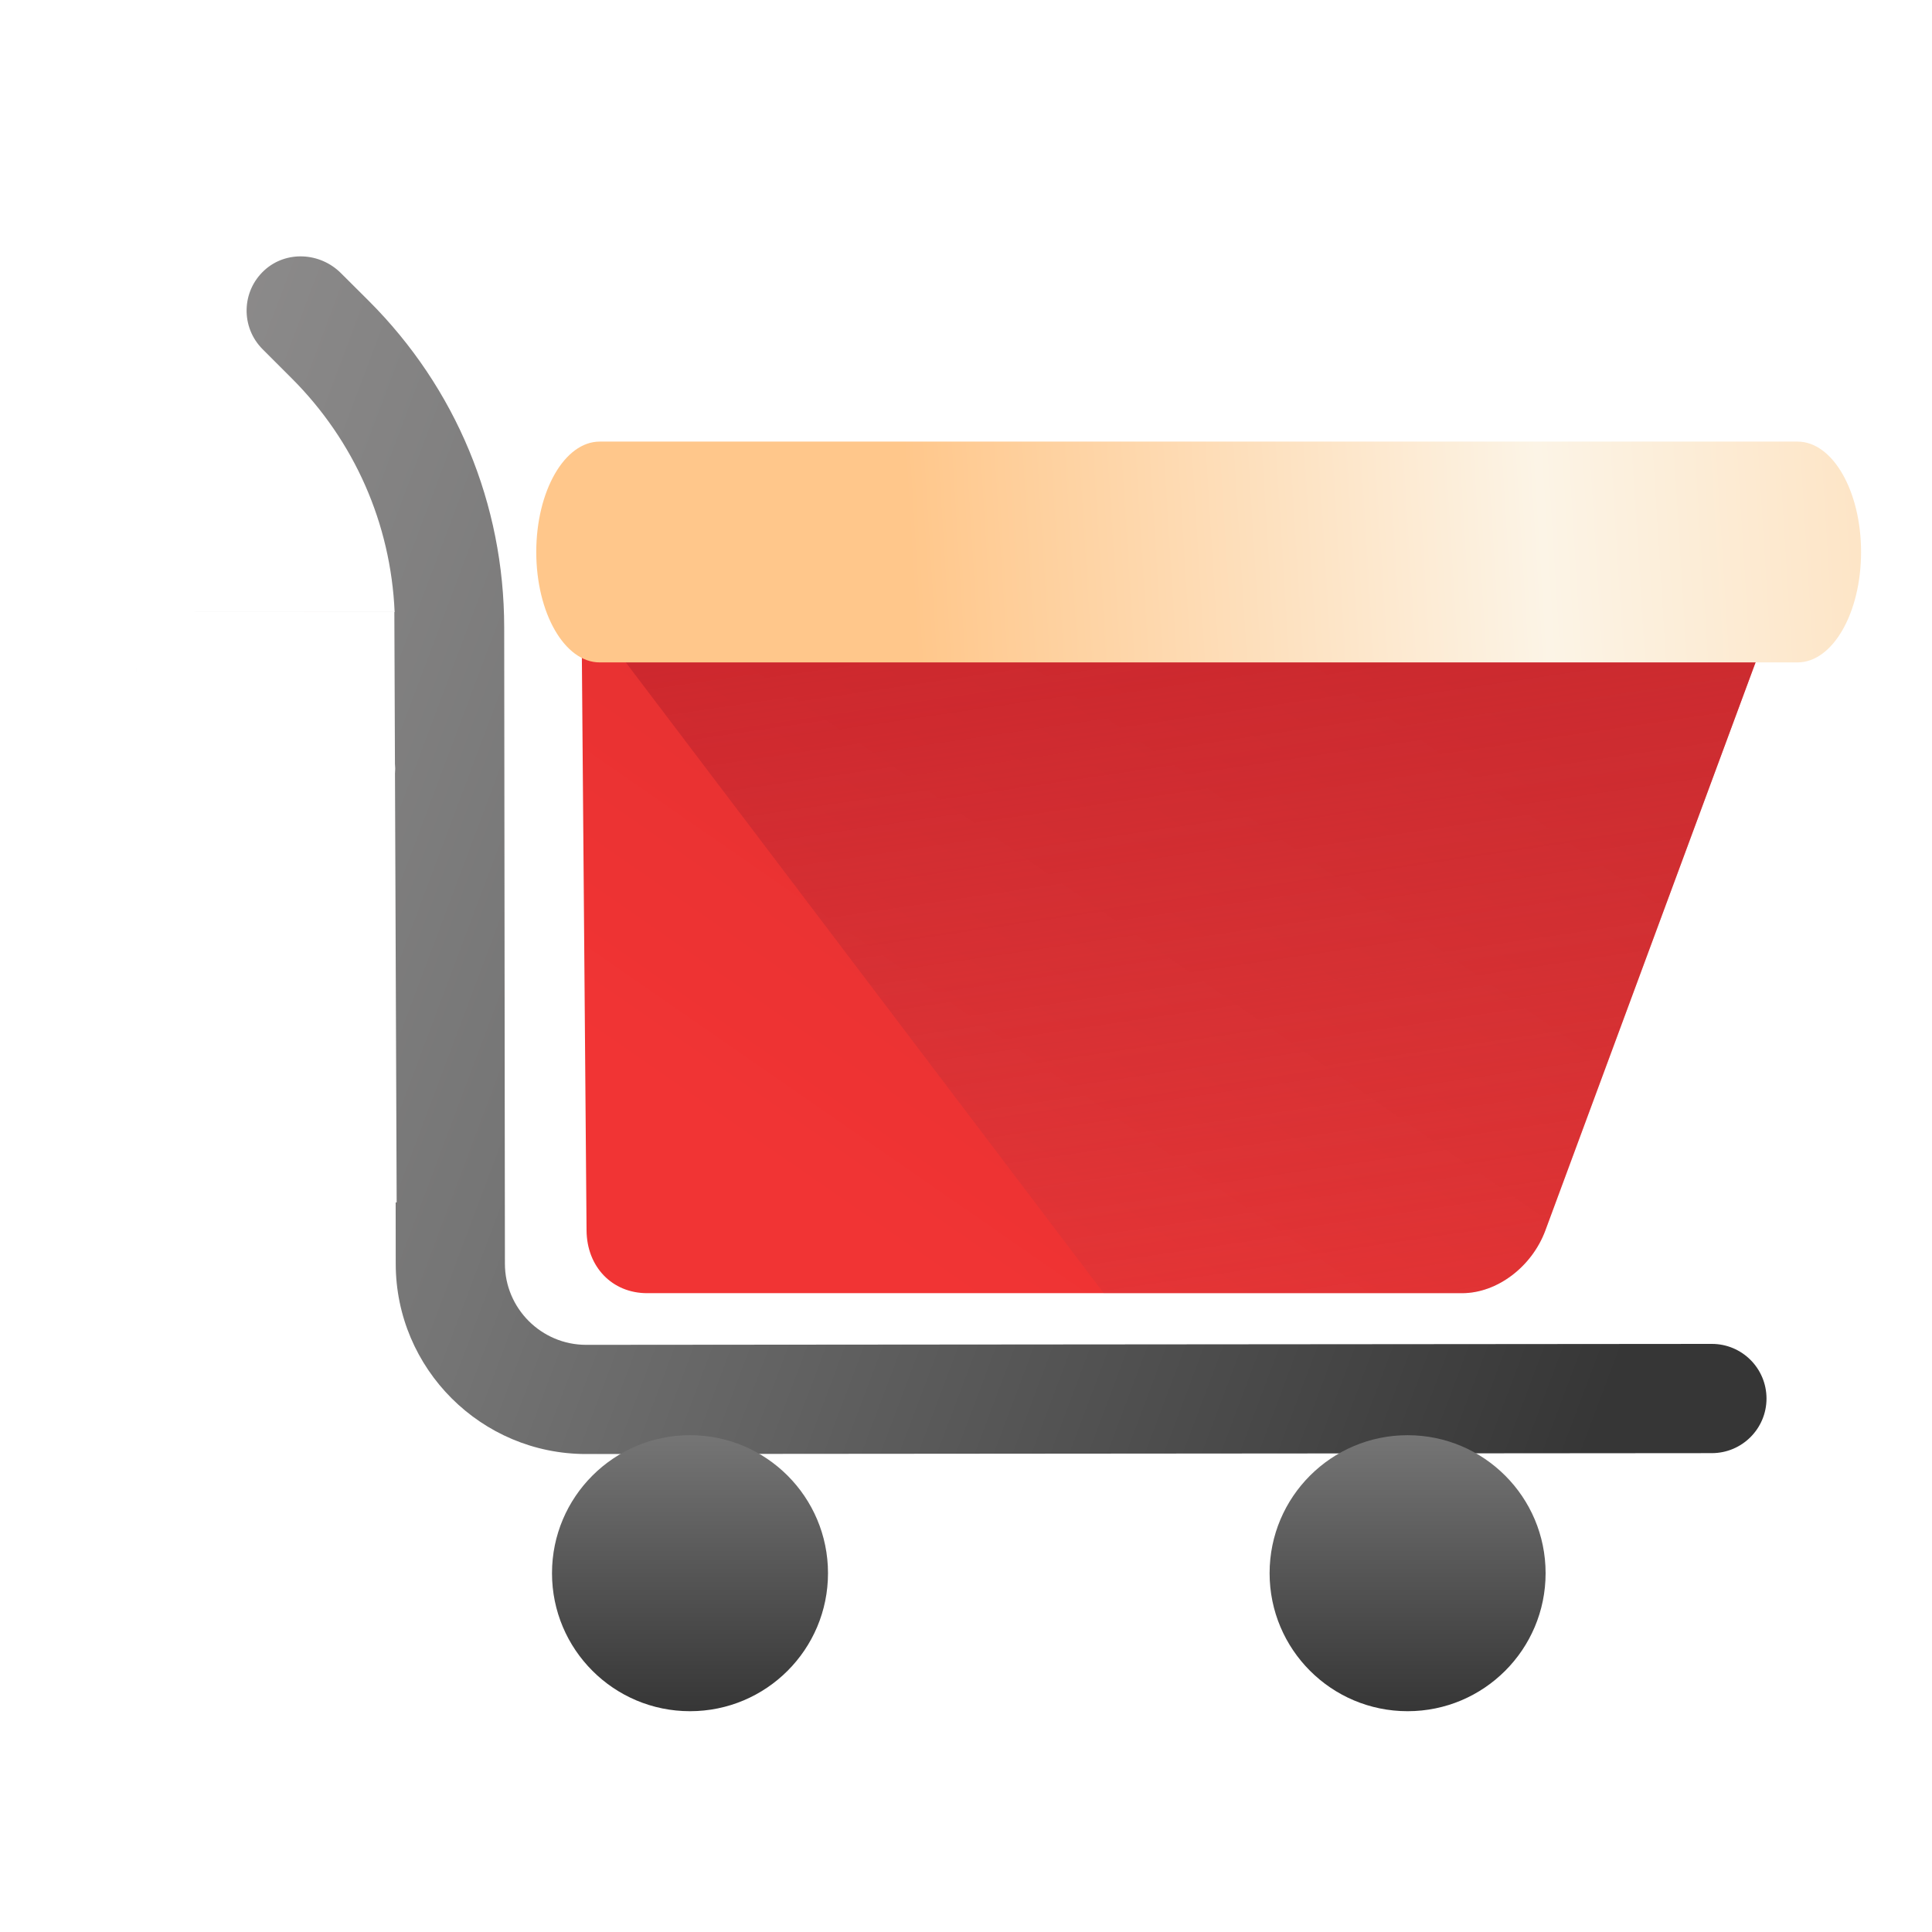 <svg width="35" height="35" viewBox="0 0 35 35" fill="none" xmlns="http://www.w3.org/2000/svg">
<rect width="35" height="35" fill="white"/>
<path d="M31.012 24.346L10.618 24.363C9.808 24.363 9.148 23.704 9.147 22.894L9.134 11.365C9.132 9.129 8.26 7.028 6.678 5.448L6.175 4.947C5.798 4.571 5.185 4.536 4.791 4.895C4.371 5.278 4.36 5.93 4.758 6.327L5.28 6.849C6.421 7.988 7.079 9.484 7.149 11.086H3.571C2.973 11.086 2.466 11.575 2.477 12.172C2.488 12.752 2.961 13.218 3.543 13.218H6.452C6.842 13.218 7.158 13.534 7.159 13.924C7.159 14.314 6.843 14.631 6.452 14.631H5.909C5.32 14.631 4.843 15.108 4.843 15.697C4.843 16.286 5.32 16.764 5.909 16.764H6.508C6.869 16.764 7.162 17.056 7.163 17.417C7.163 17.779 6.87 18.073 6.508 18.073H5.909C5.32 18.073 4.843 18.55 4.843 19.139C4.843 19.728 5.32 20.205 5.909 20.205H7.166L7.169 22.896C7.171 24.797 8.718 26.343 10.62 26.341L31.013 26.325C31.559 26.324 32.002 25.881 32.002 25.335C32.001 24.788 31.558 24.346 31.012 24.346Z" fill="url(#paint0_linear)"/>
<path d="M12.5 31C13.881 31 15 29.881 15 28.5C15 27.119 13.881 26 12.5 26C11.119 26 10 27.119 10 28.5C10 29.881 11.119 31 12.5 31Z" fill="url(#paint1_linear)"/>
<path d="M25.5 31C26.881 31 28 29.881 28 28.5C28 27.119 26.881 26 25.5 26C24.119 26 23 27.119 23 28.5C23 29.881 24.119 31 25.5 31Z" fill="url(#paint2_linear)"/>
<path d="M26.487 23.427H11.723C11.09 23.427 10.631 22.951 10.626 22.29L10.516 8.855H32.967L27.996 22.29C27.751 22.951 27.12 23.427 26.487 23.427Z" fill="url(#paint3_linear)"/>
<path d="M10.533 10.939L19.995 23.427H26.487C27.12 23.427 27.751 22.951 27.996 22.29L32.967 8.855H10.516L10.533 10.939Z" fill="url(#paint4_linear)"/>
<path d="M32.565 12H10.864C10.229 12 9.715 11.105 9.715 10C9.715 8.895 10.229 8 10.864 8H32.565C33.2 8 33.715 8.895 33.715 10C33.715 11.105 33.2 12 32.565 12Z" fill="url(#paint5_linear)"/>
<path d="M2.47 11.078H7.144L7.186 21.783H2.43L2.47 11.078Z" fill="white"/>
<defs>
<linearGradient id="paint0_linear" x1="-21.998" y1="-3.999" x2="32.495" y2="16.491" gradientUnits="userSpaceOnUse">
<stop stop-color="#C9C4C4"/>
<stop offset="0.653" stop-color="#757575"/>
<stop offset="1" stop-color="#363636"/>
</linearGradient>
<linearGradient id="paint1_linear" x1="12.5" y1="26" x2="12.5" y2="31" gradientUnits="userSpaceOnUse">
<stop stop-color="#757575"/>
<stop offset="1" stop-color="#363636"/>
</linearGradient>
<linearGradient id="paint2_linear" x1="25.5" y1="26" x2="25.5" y2="31" gradientUnits="userSpaceOnUse">
<stop stop-color="#757575"/>
<stop offset="1" stop-color="#363636"/>
</linearGradient>
<linearGradient id="paint3_linear" x1="26.998" y1="12.498" x2="18.672" y2="24.506" gradientUnits="userSpaceOnUse">
<stop stop-color="#DC2F2F"/>
<stop offset="1" stop-color="#F13434"/>
</linearGradient>
<linearGradient id="paint4_linear" x1="21.998" y1="28.998" x2="18.22" y2="3.375" gradientUnits="userSpaceOnUse">
<stop stop-color="#BE3F45" stop-opacity="0"/>
<stop offset="1" stop-color="#C41821"/>
</linearGradient>
<linearGradient id="paint5_linear" x1="16.5" y1="10.5" x2="40.5" y2="9" gradientUnits="userSpaceOnUse">
<stop stop-color="#FFC78B"/>
<stop offset="0.477" stop-color="#FCF4E6"/>
<stop offset="1" stop-color="#FED3A1"/>
</linearGradient>
</defs>
</svg>

